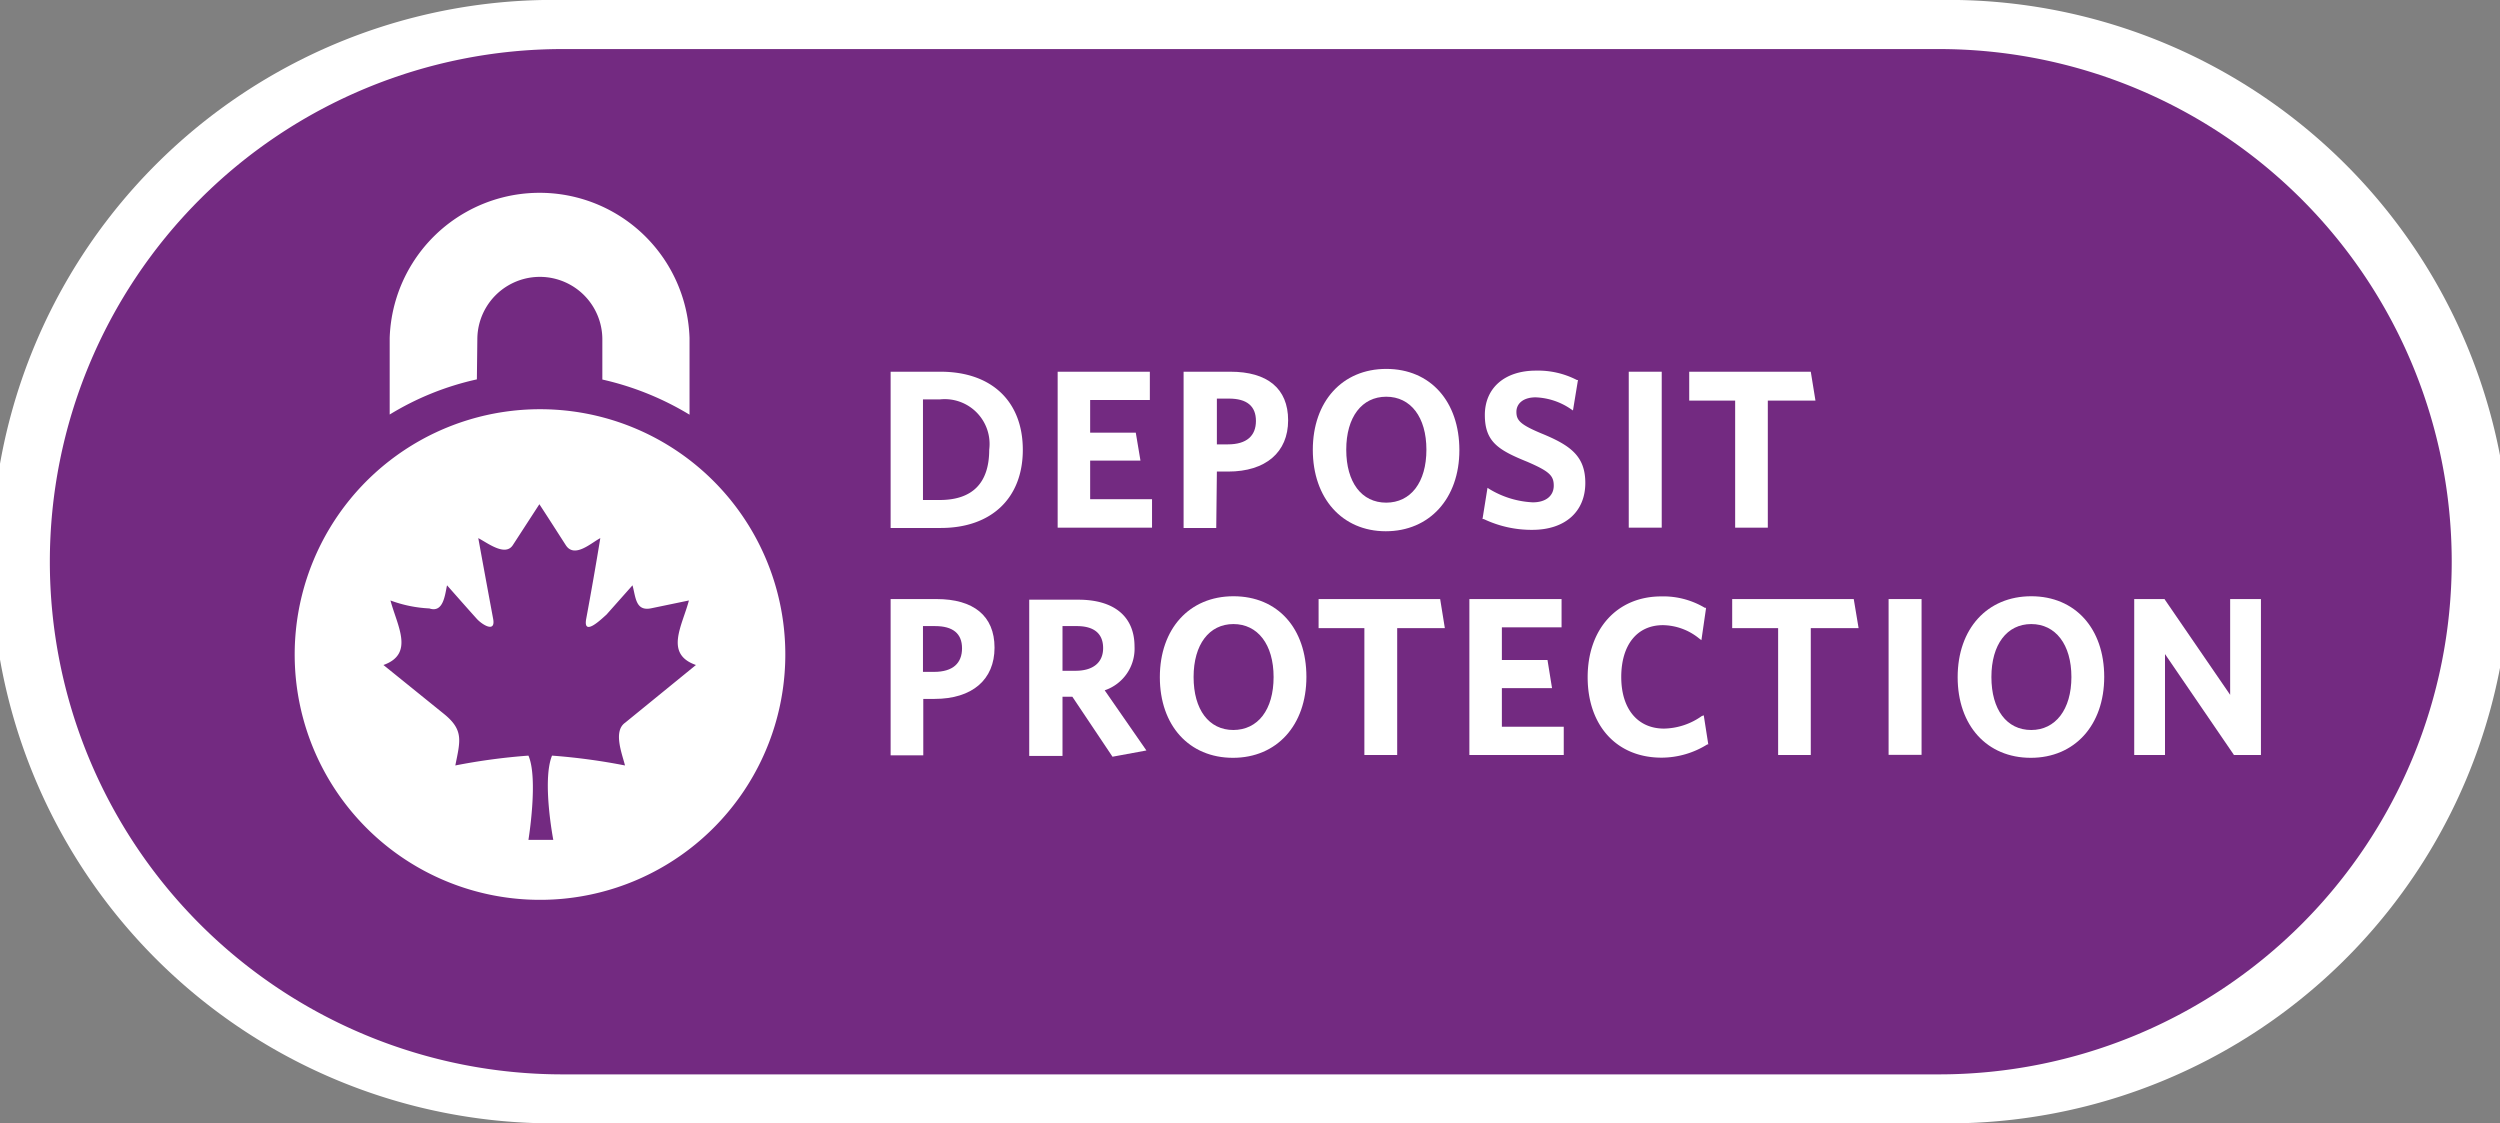 <svg xmlns="http://www.w3.org/2000/svg" viewBox="0 0 160 71.89"><rect x="0" y="0" width="160" height="71.89" fill="#808080" stroke="none"/><defs><style>.cls-1{fill:#fff;}.cls-2{fill:#732a81;}</style></defs><title>cdic-badge-en</title><g id="Layer_2" data-name="Layer 2"><g id="Layer_1-2" data-name="Layer 1"><path class="cls-1" d="M124.05,0H36a35.95,35.95,0,1,0,0,71.89h88.1a35.95,35.95,0,1,0,0-71.89Z"/><path class="cls-2" d="M124.05,3.14H36a32.81,32.81,0,0,0,0,65.62h88.1a32.81,32.81,0,1,0,0-65.62Z"/><path class="cls-1" d="M30.55,21.69a4,4,0,0,1,8,.06v2.54a18.68,18.68,0,0,1,5.58,2.25c0-3.23,0-4.54,0-4.91a9.6,9.6,0,0,0-19.19,0v4.9a18.17,18.17,0,0,1,5.58-2.25Z"/><path class="cls-1" d="M34.57,26.19a15.7,15.7,0,1,0,15.69,15.7A15.69,15.69,0,0,0,34.57,26.19ZM40,46.26c-.77.55-.18,2,0,2.73a39.35,39.35,0,0,0-4.67-.63c-.65,1.59.08,5.39.08,5.39H33.82s.64-3.92,0-5.39a39,39,0,0,0-4.68.63c.32-1.59.55-2.27-.74-3.31l-3.86-3.12c2-.71.88-2.51.45-4.13a8.25,8.25,0,0,0,2.49.51c.91.31,1-.91,1.13-1.48.63.71,1.26,1.43,1.9,2.14.32.36,1.23.95,1.05,0q-.48-2.58-.95-5.16c.57.29,1.72,1.2,2.21.45l1.7-2.62c.57.87,1.13,1.75,1.69,2.62s1.64-.16,2.21-.45Q38,37,37.52,39.59c-.23,1.22,1,0,1.29-.25l1.67-1.88c.21.76.19,1.68,1.2,1.47l2.41-.5c-.43,1.63-1.58,3.42.45,4.13Q42.26,44.42,40,46.26Z"/><path class="cls-1" d="M60.19,23.79H57v10h3.21c3.24,0,5.25-1.91,5.25-5S63.48,23.79,60.19,23.79Zm-1.12,1.77h1.1a2.87,2.87,0,0,1,3.14,3.22c0,2.13-1.07,3.22-3.17,3.22H59.07Z"/><polygon class="cls-1" points="69.77 29.48 72.99 29.48 72.69 27.69 69.77 27.69 69.77 25.6 73.59 25.6 73.59 23.79 67.69 23.79 67.69 33.77 73.73 33.77 73.73 31.95 69.77 31.95 69.77 29.48"/><path class="cls-1" d="M77.88,30.18h.72c2.4,0,3.84-1.23,3.84-3.28s-1.34-3.11-3.69-3.11h-3v10h2.09Zm0-4.67h.77c1.15,0,1.73.48,1.73,1.43s-.59,1.5-1.8,1.5h-.7Z"/><path class="cls-1" d="M88.72,23.61c-2.81,0-4.7,2.08-4.7,5.18S85.9,34,88.69,34s4.71-2.09,4.71-5.19S91.56,23.61,88.72,23.61Zm0,8.56c-1.58,0-2.56-1.3-2.56-3.39s1-3.39,2.56-3.39,2.57,1.3,2.57,3.39S90.29,32.17,88.71,32.17Z"/><path class="cls-1" d="M98.65,27.74c-1.36-.57-1.6-.84-1.6-1.38s.45-.93,1.23-.93a4.26,4.26,0,0,1,2.24.74l.15.1.32-1.95-.07,0a5.41,5.41,0,0,0-2.62-.6c-2,0-3.27,1.11-3.27,2.84s.88,2.25,2.73,3c1.38.6,1.68.87,1.68,1.52s-.5,1.07-1.34,1.07a5.89,5.89,0,0,1-2.76-.84l-.14-.09-.32,2,.08,0a7.11,7.11,0,0,0,3.11.69c2.09,0,3.39-1.16,3.39-3C101.46,29.19,100.51,28.5,98.65,27.74Z"/><rect class="cls-1" x="104.24" y="23.79" width="2.11" height="9.98"/><polygon class="cls-1" points="111.05 33.77 113.14 33.77 113.14 25.64 116.19 25.64 115.89 23.79 108.11 23.79 108.11 25.64 111.05 25.64 111.05 33.77"/><path class="cls-1" d="M59.94,38.34H57v10h2.09V44.73h.72c2.41,0,3.84-1.23,3.84-3.28S62.29,38.34,59.94,38.34Zm-.87,1.73h.78c1.14,0,1.72.48,1.72,1.42S61,43,59.78,43h-.71Z"/><path class="cls-1" d="M72.61,41.38c0-1.93-1.31-3-3.6-3H65.87v10H68V44.59h.63l2.57,3.84,2.17-.4L70.7,44.18A2.81,2.81,0,0,0,72.61,41.38ZM68,40.07h.92c.77,0,1.68.24,1.68,1.41,0,.92-.64,1.45-1.77,1.45H68Z"/><path class="cls-1" d="M78.94,38.16c-2.82,0-4.71,2.08-4.71,5.18s1.88,5.16,4.68,5.16,4.7-2.08,4.7-5.18S81.78,38.16,78.94,38.16Zm0,8.56c-1.57,0-2.55-1.3-2.55-3.39s1-3.39,2.55-3.39,2.57,1.3,2.57,3.39S80.51,46.72,78.92,46.72Z"/><polygon class="cls-1" points="84.39 38.34 84.39 40.2 87.32 40.2 87.32 48.32 89.42 48.32 89.42 40.2 92.47 40.2 92.17 38.34 84.39 38.34"/><polygon class="cls-1" points="96.12 44.04 99.33 44.04 99.04 42.24 96.12 42.24 96.12 40.15 99.94 40.15 99.94 38.34 94.04 38.34 94.04 48.32 100.08 48.32 100.08 46.51 96.12 46.51 96.12 44.04"/><path class="cls-1" d="M108.91,45.83a4.3,4.3,0,0,1-2.41.8c-1.69,0-2.74-1.26-2.74-3.3s1-3.32,2.67-3.32a3.75,3.75,0,0,1,2.3.84l.16.12.29-2,0-.07-.07,0a5.18,5.18,0,0,0-2.79-.73c-2.82,0-4.71,2.08-4.71,5.17s1.85,5.15,4.73,5.15a5.54,5.54,0,0,0,2.93-.85l.06,0-.29-1.86Z"/><polygon class="cls-1" points="110.86 38.34 110.86 40.2 113.8 40.2 113.8 48.32 115.89 48.32 115.89 40.2 118.95 40.2 118.64 38.34 110.86 38.34"/><rect class="cls-1" x="120.87" y="38.34" width="2.11" height="9.97"/><path class="cls-1" d="M130,38.16c-2.82,0-4.71,2.08-4.71,5.18s1.88,5.16,4.68,5.16,4.7-2.08,4.7-5.18S132.81,38.16,130,38.16Zm0,8.56c-1.57,0-2.55-1.3-2.55-3.39s1-3.39,2.55-3.39,2.57,1.3,2.57,3.39S131.54,46.72,130,46.72Z"/><polygon class="cls-1" points="142.73 38.34 142.73 44.47 138.56 38.39 138.53 38.34 136.59 38.34 136.59 48.32 138.56 48.32 138.56 41.86 142.94 48.27 142.97 48.32 144.7 48.32 144.7 38.34 142.73 38.34"/></g></g></svg>